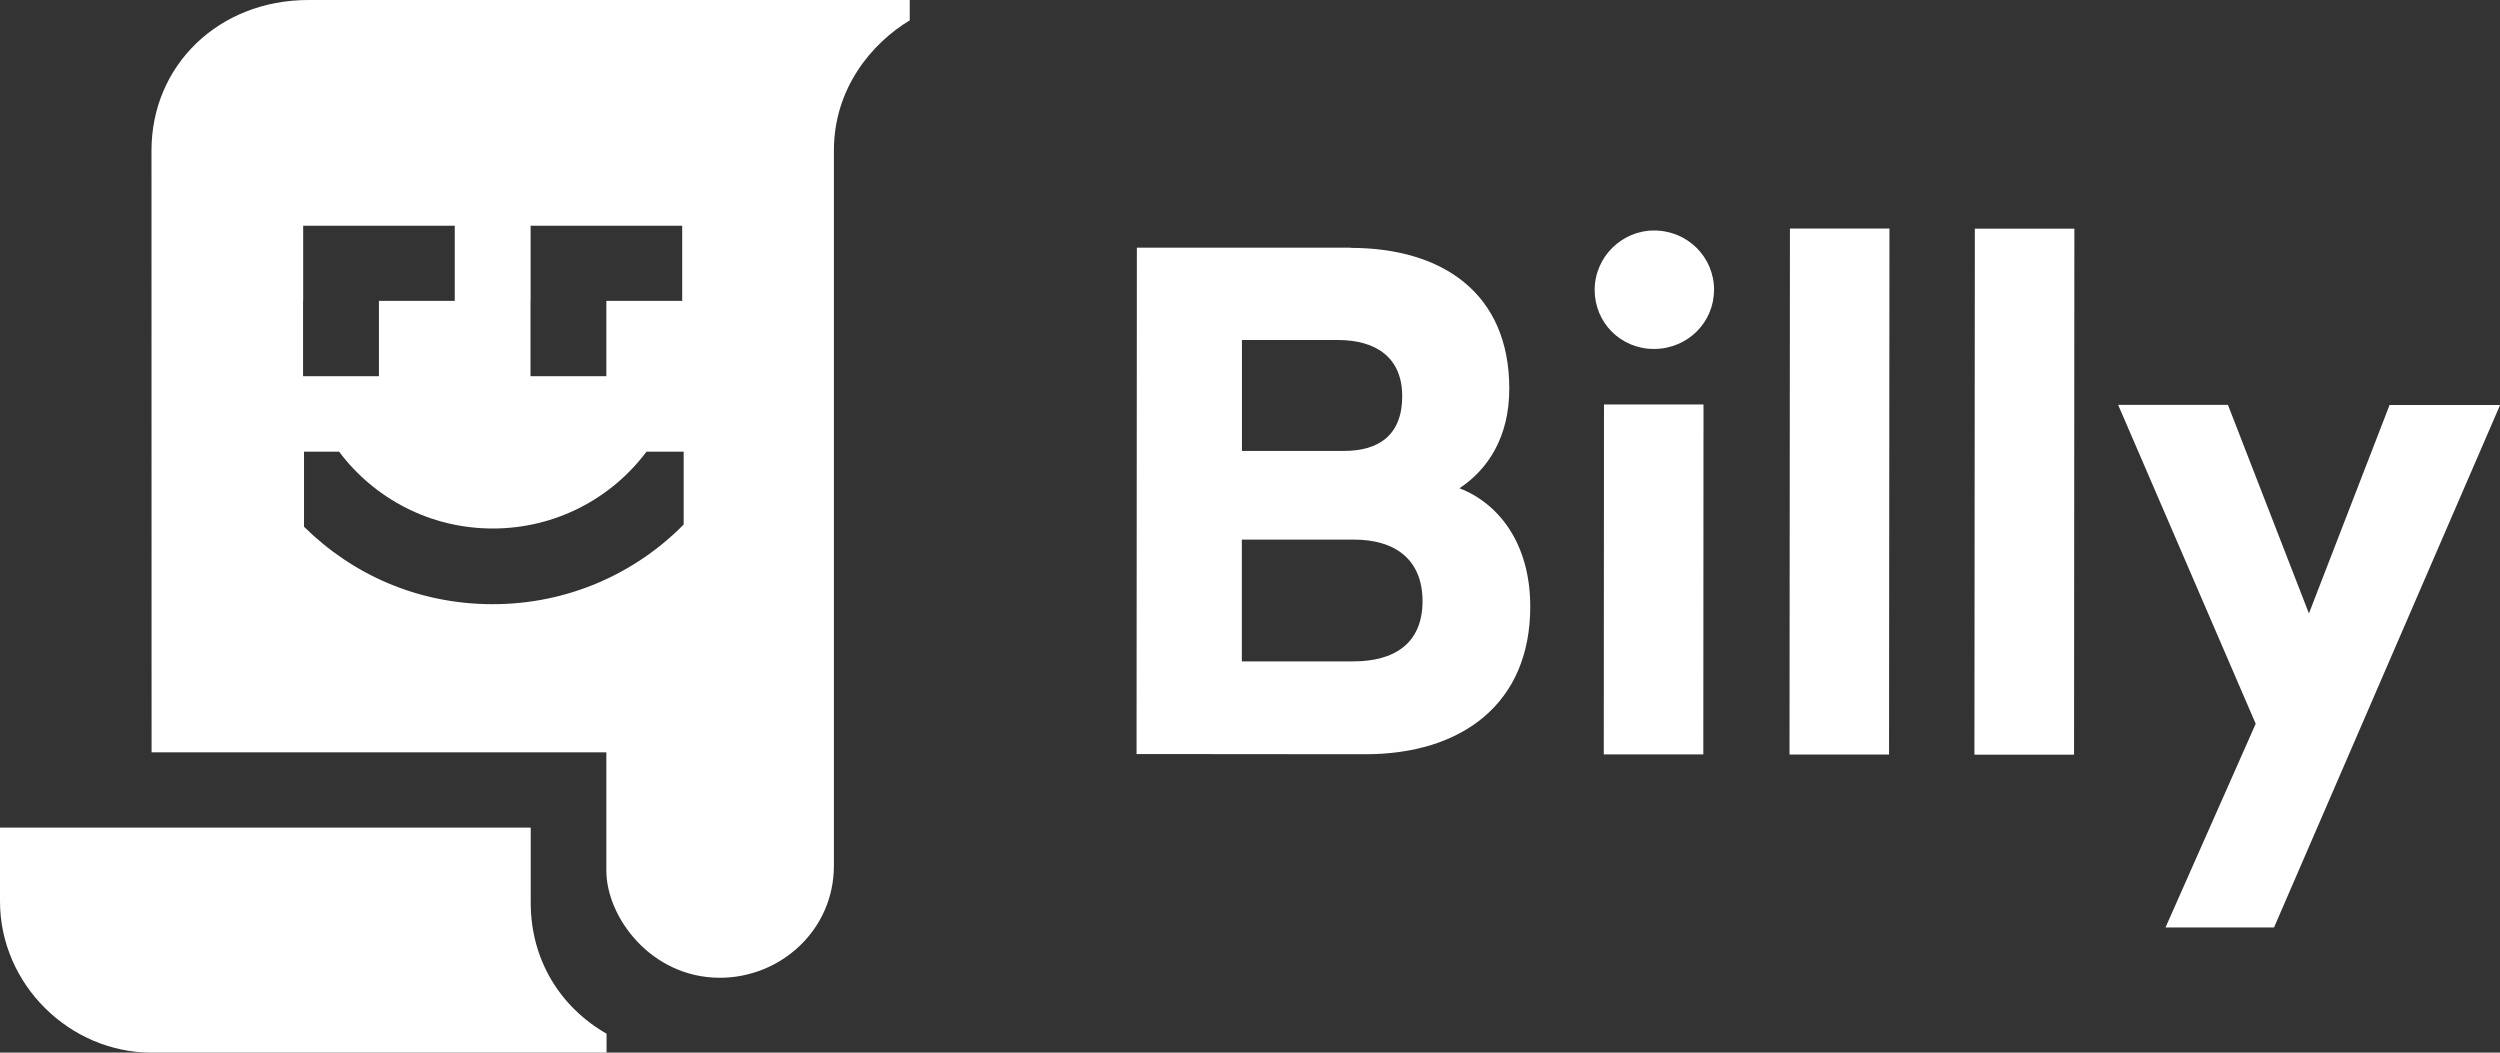 <svg xmlns="http://www.w3.org/2000/svg" width="114" height="48" viewBox="0 0 114 48" fill="none"><rect x="0" y="0" width="114" height="48" fill="#333333" stroke="none"/><g clip-path="url(#clip0_2012_634)"><path d="M61.581 11.303C65.781 11.303 68.828 13.375 68.823 17.728C68.823 19.918 67.859 21.402 66.55 22.265C68.322 22.943 69.784 24.768 69.779 27.67C69.779 32.084 66.664 34.398 62.245 34.393L51.827 34.384L51.841 11.294H61.577L61.581 11.303ZM56.623 30.159H61.691C63.559 30.164 64.863 29.363 64.868 27.419C64.868 25.442 63.531 24.607 61.758 24.607H56.628V30.159H56.623ZM56.632 20.563H61.266C62.886 20.568 63.941 19.828 63.941 18.069C63.941 16.31 62.761 15.509 61.018 15.504H56.632V20.563Z" fill="white"></path><path d="M78.158 13.228C78.158 14.707 76.945 15.912 75.421 15.912C73.897 15.912 72.717 14.707 72.717 13.223C72.717 11.711 73.964 10.507 75.425 10.511C76.949 10.511 78.163 11.716 78.163 13.228H78.158ZM73.132 34.402L73.142 18.443H77.68L77.671 34.402H73.128H73.132Z" fill="white"></path><path d="M81.602 34.407L81.621 10.421H86.159L86.14 34.407H81.602Z" fill="white"></path><path d="M90.034 34.412L90.053 10.426H94.591L94.577 34.412H90.034Z" fill="white"></path><path d="M98.747 42.292L102.86 33.004L96.588 18.462H101.594L105.287 27.973L108.965 18.467H114.005L103.696 42.292H98.752H98.747Z" fill="white"></path><path d="M0 37.74H24.201V41.168C24.201 43.724 25.505 45.9 27.659 47.137V48H6.912C3.182 48 0 44.895 0 41.097V37.735V37.74Z" fill="white"></path><path d="M14.069 0C9.96 0 6.908 2.992 6.908 6.861C6.908 9.497 6.912 34.307 6.912 34.307H27.65V39.708C27.65 41.808 29.68 44.586 32.828 44.586C35.584 44.586 38.026 42.424 38.026 39.475V6.861C38.026 4.025 39.755 1.968 41.484 0.929V0H14.069ZM24.196 13.721V10.293H31.108V13.721H27.65V17.154H24.191V13.721H24.196ZM13.825 13.721V10.293H20.737V13.721H17.279V17.154H13.82V13.721H13.825ZM31.175 23.919C28.963 26.162 25.882 27.551 22.471 27.551C19.061 27.551 16.07 26.2 13.863 24.019V20.596H15.463C17.054 22.72 19.6 24.1 22.471 24.1C25.342 24.1 27.893 22.72 29.479 20.596H31.175V23.919Z" fill="white"></path></g><defs><clipPath id="clip0_2012_634"><rect width="114" height="48" fill="white"></rect></clipPath></defs></svg>